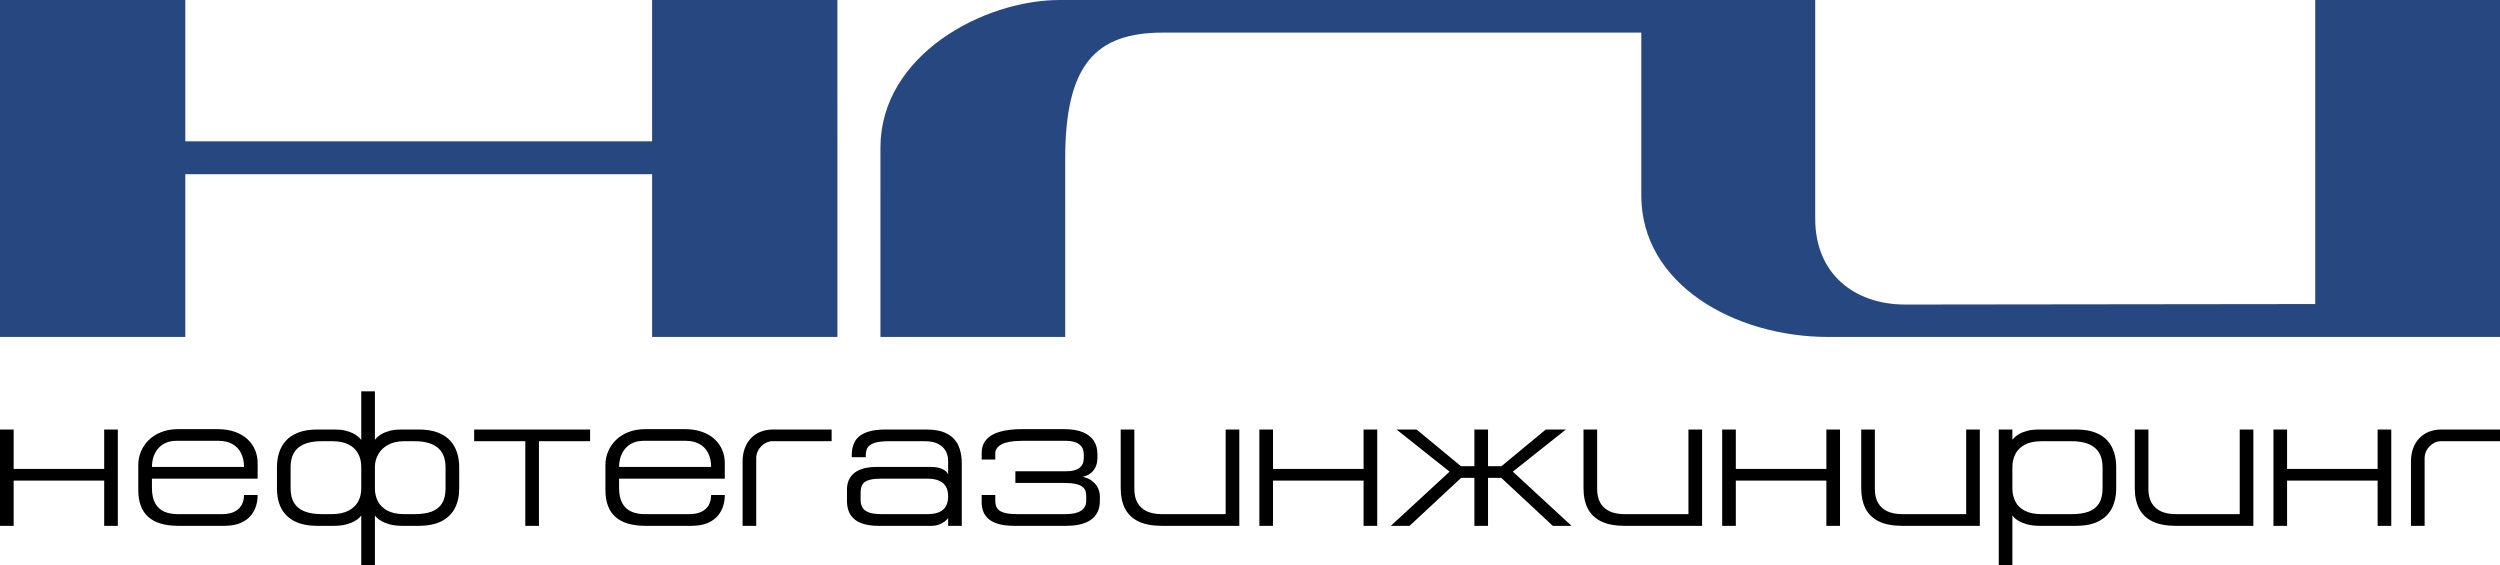<?xml version="1.0" encoding="UTF-8"?> <svg xmlns="http://www.w3.org/2000/svg" width="230" height="52" viewBox="0 0 230 52" fill="none"> <path d="M66.681 44.036V42.601C66.681 42.185 66.605 41.791 66.451 41.417C66.297 41.044 66.068 40.712 65.763 40.422C65.455 40.132 65.068 39.901 64.607 39.734C64.145 39.569 63.605 39.483 62.986 39.48H59.361C58.768 39.483 58.242 39.579 57.79 39.764C57.334 39.946 56.954 40.194 56.642 40.505C56.331 40.82 56.098 41.166 55.94 41.555C55.782 41.94 55.7 42.338 55.7 42.745V45.076C55.698 46.171 56 46.996 56.607 47.545C57.215 48.099 58.143 48.377 59.396 48.377H63.63C64.221 48.371 64.715 48.284 65.106 48.117C65.501 47.946 65.814 47.723 66.045 47.444C66.274 47.166 66.439 46.861 66.538 46.529C66.638 46.201 66.684 45.872 66.681 45.542H65.425C65.429 45.881 65.356 46.183 65.217 46.445C65.075 46.708 64.857 46.915 64.56 47.067C64.267 47.22 63.886 47.297 63.422 47.3H59.344C58.887 47.304 58.477 47.231 58.121 47.085C57.763 46.935 57.479 46.685 57.272 46.332C57.066 45.982 56.959 45.504 56.955 44.897V44.036H66.681ZM103.105 39.515V44.897C103.103 45.629 103.234 46.254 103.492 46.772C103.753 47.288 104.163 47.686 104.717 47.962C105.273 48.237 105.99 48.374 106.87 48.377H108.06H110.251H110.266H110.282H112.76H114.016V47.3V39.515H112.76V43.895V45.113V47.3H110.266H110.251H109.134H108.06H106.87C106.35 47.3 105.903 47.217 105.53 47.05C105.157 46.878 104.868 46.625 104.665 46.284C104.465 45.947 104.363 45.519 104.36 45.005V39.515H103.105ZM145.683 39.515V44.897C145.68 45.629 145.811 46.254 146.069 46.772C146.331 47.288 146.74 47.686 147.295 47.962C147.849 48.237 148.567 48.374 149.447 48.377H151.138H152.828H152.843H152.859H155.337H156.592V47.3V39.515H155.337V44.175V45.113V47.3H152.843H152.828H152.219H151.138H149.447C148.927 47.3 148.48 47.217 148.108 47.05C147.734 46.878 147.446 46.625 147.242 46.284C147.042 45.947 146.94 45.519 146.937 45.005V39.515H145.683ZM171.232 39.515V44.897C171.23 45.629 171.36 46.254 171.619 46.772C171.88 47.288 172.29 47.686 172.844 47.962C173.4 48.237 174.117 48.374 174.998 48.377H176.21H178.379H178.394H178.409H180.888H182.143V47.3V39.515H180.888V42.592V45.113V47.3H178.393H178.379H176.904H176.21H174.998C174.478 47.3 174.03 47.217 173.658 47.05C173.283 46.878 172.995 46.625 172.793 46.284C172.592 45.947 172.491 45.519 172.487 45.005V39.515H171.232ZM196.399 39.515V44.897C196.396 45.629 196.527 46.254 196.785 46.772C197.047 47.288 197.456 47.686 198.011 47.962C198.566 48.237 199.283 48.374 200.163 48.377H201.287H203.544H203.559H203.575H206.055H207.309V47.246V39.515H206.055V42.965V45.113V47.3H202.734H201.469H201.287H200.503H200.163C199.643 47.3 199.196 47.217 198.824 47.05C198.45 46.878 198.162 46.625 197.958 46.284C197.759 45.947 197.656 45.519 197.654 45.005V39.515H196.399ZM135.644 48.377H136.899V43.964H138.119L142.86 48.377H144.584L139.181 43.391L144.062 39.515H142.214L138.137 42.889H136.899V39.515H135.644V42.889H134.407L130.328 39.515H128.481L133.361 43.391L127.958 48.377H129.683L134.424 43.964H135.644V48.377ZM159.696 44.215H168.026V48.377H169.281V39.515H168.026V43.139H159.696V39.515H158.44V48.377H159.696V44.215ZM183.885 39.515V52H185.14V47.426C185.155 47.456 185.213 47.521 185.309 47.62C185.408 47.719 185.552 47.827 185.747 47.94C185.945 48.056 186.198 48.159 186.511 48.242C186.822 48.329 187.203 48.374 187.649 48.377H191.031C191.882 48.371 192.58 48.224 193.12 47.934C193.66 47.644 194.057 47.241 194.311 46.727C194.565 46.213 194.694 45.615 194.691 44.932V42.995C194.694 42.521 194.633 42.076 194.508 41.657C194.38 41.238 194.176 40.87 193.895 40.55C193.61 40.227 193.235 39.977 192.765 39.794C192.294 39.612 191.717 39.519 191.031 39.515H187.546C187.118 39.519 186.758 39.564 186.459 39.651C186.16 39.734 185.916 39.836 185.728 39.95C185.541 40.066 185.399 40.174 185.306 40.272C185.21 40.371 185.155 40.434 185.14 40.467V39.515H183.885ZM185.14 42.995C185.137 42.535 185.231 42.126 185.417 41.767C185.602 41.405 185.89 41.122 186.282 40.912C186.671 40.703 187.177 40.595 187.789 40.592H190.577C191.504 40.589 192.214 40.783 192.701 41.176C193.187 41.567 193.434 42.173 193.436 42.995V44.932C193.436 45.504 193.326 45.964 193.111 46.31C192.893 46.661 192.573 46.911 192.15 47.071C191.726 47.226 191.2 47.304 190.577 47.3H187.772C187.159 47.295 186.657 47.189 186.267 46.981C185.881 46.774 185.593 46.494 185.413 46.138C185.231 45.782 185.137 45.382 185.14 44.932V43.014V42.995ZM210.412 44.215H218.742V48.377H219.997V39.515H218.742V43.139H210.412V39.515H209.157V48.377H210.412V44.215ZM223.065 42.144C223.065 41.278 223.833 40.592 224.534 40.592H225.974H227.752H230V39.515H227.752H225.974H224.614C222.903 39.515 221.809 40.693 221.809 42.452V43.173V43.947V48.377H223.065V44.242V43.173V42.144ZM117.118 44.215H125.449V48.377H126.704V39.515H125.449V43.139H117.118V39.515H115.862V48.377H117.118V44.215ZM65.425 42.96H56.955C56.959 42.472 57.055 42.052 57.24 41.69C57.423 41.331 57.682 41.052 58.014 40.855C58.344 40.658 58.731 40.56 59.169 40.556H63.108C63.593 40.56 64.008 40.655 64.351 40.85C64.697 41.041 64.961 41.315 65.147 41.674C65.331 42.033 65.425 42.46 65.425 42.96ZM49.583 48.377V40.592H54.289V39.515H43.623V40.592H48.328V48.377H49.583ZM33.236 42.978V44.932C33.239 45.382 33.143 45.782 32.951 46.138C32.76 46.494 32.463 46.774 32.065 46.981C31.664 47.189 31.156 47.295 30.534 47.3H29.645C29.024 47.304 28.495 47.225 28.063 47.064C27.63 46.906 27.301 46.649 27.074 46.3C26.849 45.947 26.735 45.486 26.735 44.915V42.978C26.738 42.156 26.985 41.553 27.47 41.166C27.958 40.78 28.667 40.589 29.594 40.592H30.587C31.202 40.595 31.705 40.7 32.094 40.906C32.486 41.112 32.774 41.396 32.96 41.753C33.145 42.111 33.239 42.517 33.236 42.978ZM37.14 40.592H38.133C39.06 40.589 39.768 40.783 40.256 41.174C40.741 41.567 40.988 42.173 40.991 42.995V44.932C40.991 45.504 40.881 45.964 40.666 46.312C40.448 46.661 40.129 46.913 39.704 47.071C39.281 47.225 38.756 47.304 38.133 47.3H37.158C36.538 47.295 36.03 47.187 35.638 46.977C35.242 46.765 34.956 46.482 34.766 46.123C34.581 45.764 34.488 45.363 34.491 44.915V42.978C34.493 42.517 34.604 42.111 34.823 41.753C35.039 41.396 35.345 41.112 35.739 40.906C36.135 40.7 36.602 40.595 37.14 40.592ZM33.236 51.982H34.491V47.426C34.508 47.456 34.563 47.523 34.659 47.62C34.757 47.719 34.903 47.827 35.098 47.94C35.295 48.056 35.547 48.158 35.862 48.242C36.172 48.329 36.553 48.374 37 48.377H38.534C39.393 48.371 40.096 48.228 40.643 47.94C41.192 47.651 41.595 47.253 41.856 46.739C42.118 46.227 42.249 45.632 42.246 44.951V42.995C42.249 42.526 42.185 42.081 42.057 41.666C41.927 41.247 41.721 40.879 41.433 40.556C41.145 40.234 40.764 39.982 40.291 39.797C39.818 39.614 39.237 39.519 38.552 39.515H36.895C36.472 39.519 36.108 39.564 35.81 39.65C35.51 39.734 35.267 39.836 35.08 39.95C34.892 40.066 34.748 40.173 34.656 40.272C34.563 40.371 34.508 40.434 34.491 40.467V36H33.236V40.484C33.236 40.481 33.213 40.45 33.16 40.382C33.108 40.321 33.026 40.24 32.911 40.144C32.797 40.049 32.646 39.953 32.46 39.857C32.273 39.761 32.044 39.68 31.777 39.618C31.507 39.551 31.194 39.519 30.831 39.515H29.175C28.489 39.519 27.909 39.614 27.435 39.797C26.962 39.982 26.581 40.234 26.296 40.556C26.009 40.879 25.799 41.247 25.67 41.666C25.542 42.081 25.478 42.526 25.48 42.995V44.951C25.478 45.632 25.605 46.227 25.864 46.739C26.126 47.253 26.526 47.651 27.072 47.94C27.616 48.228 28.319 48.371 29.175 48.377H30.726C31.174 48.374 31.554 48.329 31.865 48.242C32.179 48.158 32.434 48.056 32.628 47.94C32.824 47.827 32.971 47.719 33.067 47.62C33.163 47.523 33.221 47.456 33.236 47.426V51.982ZM23.703 44.036V42.601C23.703 42.185 23.626 41.791 23.473 41.417C23.319 41.044 23.09 40.712 22.784 40.422C22.477 40.132 22.09 39.901 21.629 39.734C21.167 39.569 20.627 39.483 20.007 39.48H16.383C15.79 39.483 15.264 39.579 14.812 39.764C14.356 39.946 13.974 40.194 13.665 40.505C13.353 40.82 13.12 41.166 12.96 41.555C12.804 41.94 12.722 42.338 12.722 42.745V45.076C12.72 46.171 13.022 46.996 13.629 47.545C14.236 48.099 15.166 48.377 16.417 48.377H20.652C21.242 48.371 21.737 48.284 22.128 48.117C22.523 47.946 22.838 47.723 23.066 47.444C23.296 47.166 23.461 46.861 23.56 46.529C23.659 46.201 23.706 45.872 23.703 45.542H22.449C22.451 45.881 22.378 46.183 22.239 46.445C22.096 46.708 21.879 46.915 21.582 47.067C21.289 47.22 20.908 47.297 20.444 47.3H16.365C15.909 47.304 15.499 47.231 15.142 47.085C14.785 46.935 14.501 46.685 14.294 46.332C14.088 45.982 13.981 45.504 13.978 44.897V44.036H23.703ZM22.449 42.96H13.978C13.981 42.472 14.077 42.052 14.262 41.69C14.445 41.331 14.704 41.052 15.034 40.855C15.366 40.658 15.753 40.56 16.191 40.556H20.13C20.615 40.56 21.03 40.655 21.373 40.85C21.719 41.041 21.983 41.315 22.168 41.674C22.351 42.033 22.449 42.46 22.449 42.96ZM1.255 44.215H9.586V48.377H10.84V39.515H9.586V43.139H1.255V39.515H0V48.377H1.255V44.215ZM91.567 42.279V41.704C91.565 41.638 91.576 41.558 91.603 41.459C91.633 41.364 91.687 41.265 91.774 41.16C91.861 41.056 91.993 40.957 92.169 40.867C92.346 40.774 92.584 40.703 92.884 40.643C93.183 40.587 93.558 40.556 94.008 40.556H98.069C98.595 40.556 98.998 40.66 99.28 40.87C99.562 41.077 99.704 41.379 99.708 41.775V42.135C99.708 42.547 99.571 42.852 99.298 43.052C99.026 43.256 98.63 43.355 98.103 43.355H93.415V44.43H97.859C98.319 44.43 98.687 44.463 98.964 44.526C99.243 44.59 99.449 44.675 99.591 44.79C99.731 44.903 99.823 45.035 99.87 45.188C99.916 45.339 99.937 45.507 99.933 45.686V46.081C99.93 46.478 99.772 46.781 99.451 46.986C99.129 47.196 98.664 47.3 98.051 47.3H93.59C93.149 47.3 92.794 47.267 92.524 47.205C92.254 47.142 92.05 47.055 91.911 46.942C91.774 46.828 91.681 46.697 91.635 46.544C91.585 46.392 91.565 46.224 91.567 46.044V45.542H90.313V46.188C90.31 46.47 90.351 46.739 90.438 46.998C90.525 47.259 90.679 47.492 90.897 47.698C91.114 47.907 91.42 48.068 91.812 48.191C92.204 48.311 92.704 48.374 93.31 48.377H98.087C98.806 48.374 99.394 48.282 99.852 48.096C100.309 47.91 100.649 47.647 100.866 47.307C101.081 46.963 101.191 46.556 101.188 46.081V45.686C101.191 45.432 101.136 45.181 101.029 44.936C100.921 44.691 100.75 44.475 100.517 44.284C100.285 44.093 99.98 43.949 99.603 43.857C99.866 43.808 100.099 43.709 100.302 43.561C100.509 43.414 100.669 43.219 100.784 42.981C100.901 42.738 100.96 42.458 100.962 42.135V41.775C100.965 41.313 100.857 40.91 100.64 40.566C100.422 40.224 100.088 39.958 99.635 39.767C99.181 39.579 98.604 39.483 97.895 39.48H94.042C93.412 39.483 92.875 39.529 92.437 39.614C91.998 39.701 91.638 39.821 91.359 39.97C91.08 40.12 90.865 40.29 90.714 40.479C90.56 40.667 90.456 40.863 90.397 41.068C90.34 41.273 90.31 41.471 90.313 41.669V42.279H91.567ZM81.059 44.036H85.312C85.924 44.034 86.398 44.164 86.729 44.425C87.057 44.688 87.226 45.098 87.229 45.65C87.231 46.206 87.075 46.619 86.761 46.894C86.448 47.166 85.965 47.3 85.312 47.3H81.059C80.565 47.297 80.178 47.243 79.905 47.134C79.63 47.023 79.438 46.867 79.331 46.666C79.223 46.47 79.172 46.239 79.177 45.973V45.328C79.173 45.121 79.2 44.939 79.25 44.778C79.301 44.616 79.394 44.482 79.528 44.371C79.665 44.263 79.857 44.18 80.104 44.123C80.35 44.066 80.67 44.036 81.059 44.036ZM77.922 45.04V46.117C77.925 46.631 78.037 47.055 78.261 47.387C78.486 47.723 78.813 47.971 79.243 48.134C79.674 48.296 80.196 48.377 80.814 48.377H85.695C85.956 48.374 86.183 48.336 86.377 48.263C86.569 48.195 86.729 48.11 86.853 48.018C86.981 47.926 87.075 47.842 87.135 47.773C87.199 47.701 87.229 47.662 87.229 47.66V48.377H88.483V42.637C88.486 41.987 88.378 41.433 88.161 40.966C87.946 40.502 87.597 40.144 87.121 39.896C86.645 39.645 86.017 39.519 85.242 39.515H81.46C80.873 39.519 80.391 39.572 80.008 39.68C79.624 39.786 79.319 39.929 79.095 40.108C78.871 40.288 78.706 40.488 78.601 40.709C78.497 40.931 78.427 41.157 78.398 41.39C78.367 41.624 78.355 41.848 78.358 42.064H79.648C79.642 41.859 79.658 41.669 79.694 41.492C79.731 41.315 79.818 41.16 79.953 41.025C80.086 40.891 80.298 40.783 80.588 40.709C80.878 40.632 81.274 40.592 81.773 40.592H85.102C85.601 40.595 86.006 40.679 86.32 40.844C86.633 41.008 86.862 41.226 87.011 41.501C87.158 41.775 87.231 42.084 87.229 42.422V43.659C87.231 43.657 87.215 43.62 87.179 43.549C87.144 43.48 87.071 43.398 86.964 43.309C86.853 43.219 86.694 43.139 86.48 43.07C86.263 42.998 85.979 42.964 85.626 42.96H80.606C79.981 42.964 79.47 43.052 79.072 43.228C78.676 43.405 78.387 43.648 78.2 43.959C78.012 44.27 77.918 44.63 77.922 45.04ZM69.573 42.144C69.573 41.278 70.342 40.592 71.043 40.592H72.482H74.261H76.51V39.515H74.261H72.482H71.124C69.413 39.515 68.319 40.693 68.319 42.452V43.173V43.947V48.377H69.573V44.242V43.173V42.144Z" fill="black"></path> <path fill-rule="evenodd" clip-rule="evenodd" d="M17.048 1.57356e-05V13H59.994V1.57356e-05H77.042L77.044 31H59.996V16.029L17.048 16.027V31H0V1.57356e-05H17.048ZM107 3C100.848 3 98 5.873 98 14.59C98 19.586 98.001 31 98.001 31H81.001C81.001 31 81 18.211 81 13.59C81 5.057 90.488 0 97.5 0C107.749 0 167 0 167 0V20.132C167 25.179 170.582 28.018 175.284 28.018C185.585 28.018 202.698 27.973 213.001 27.973L213 0C216.33 0 226.668 0 230 0V31C215.273 31 182.945 31 168.219 31C159.546 31 151 26.126 151 18C151 15.114 151 3 151 3C137.51 3 120.49 3 107 3Z" fill="#274781"></path> </svg> 